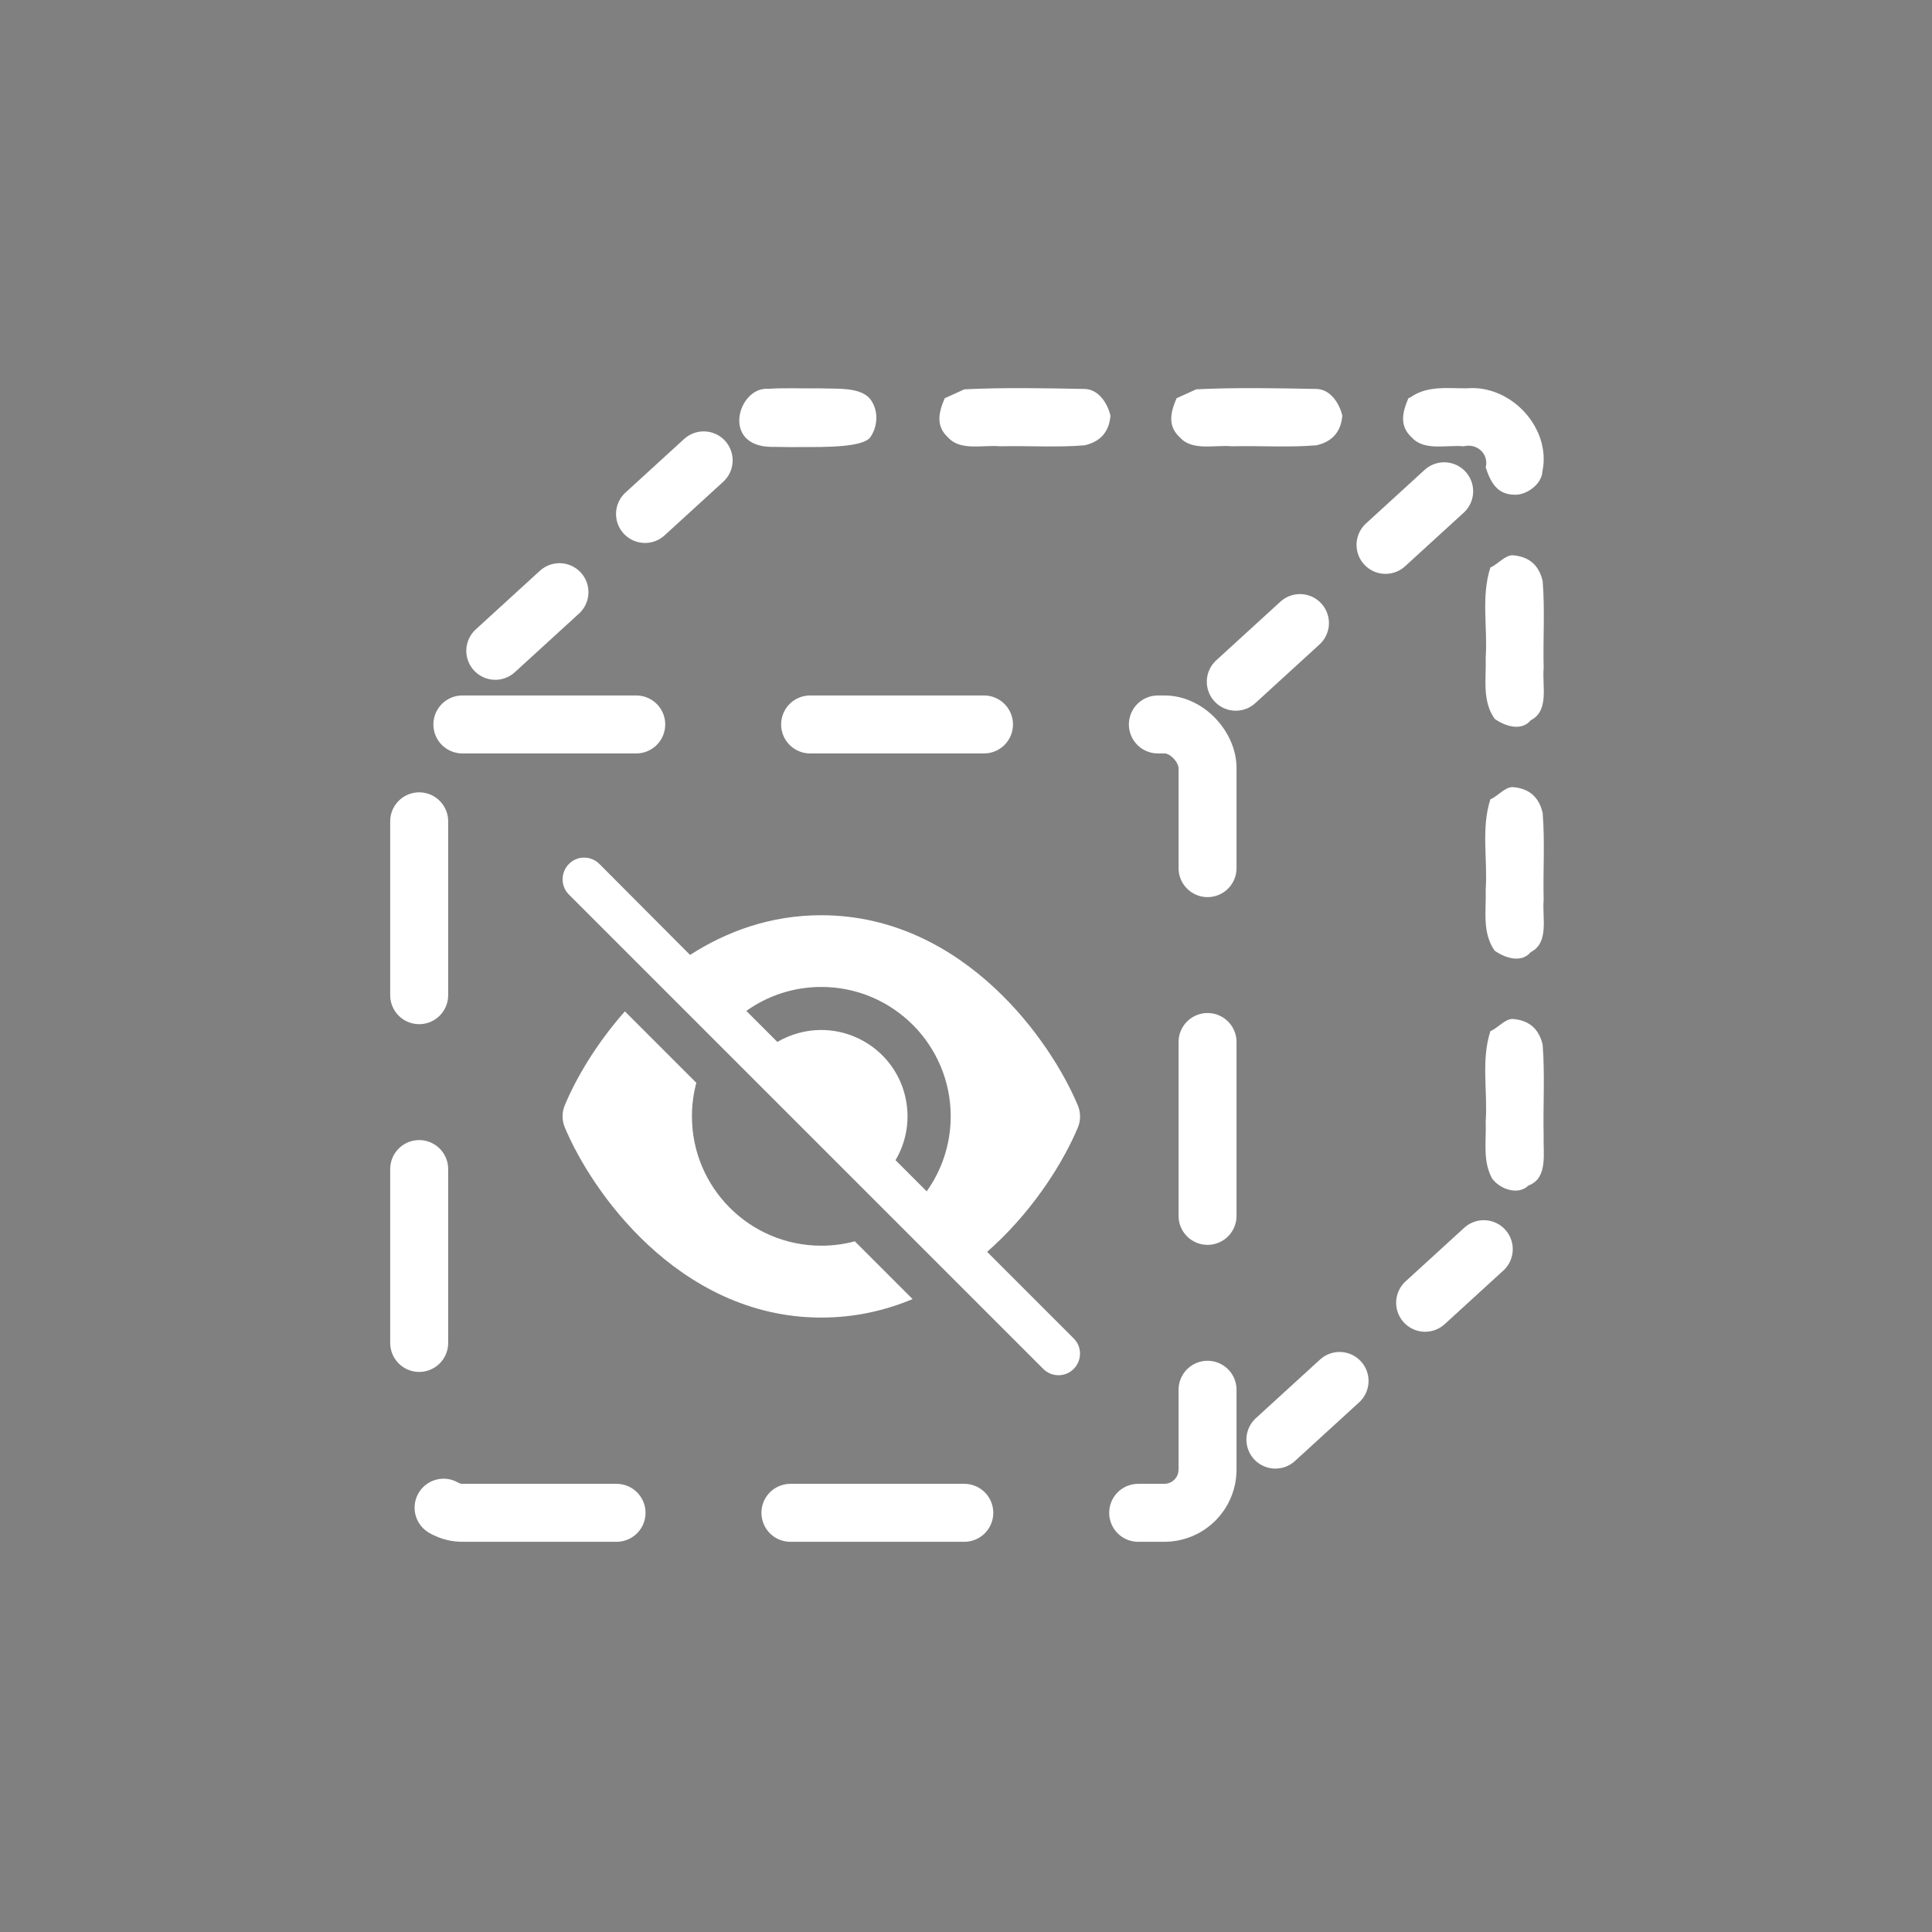 <?xml version="1.0" encoding="UTF-8" standalone="no"?>
<!-- Created with Inkscape (http://www.inkscape.org/) -->

<svg
   xmlns:dc="http://purl.org/dc/elements/1.1/"
   xmlns:cc="http://creativecommons.org/ns#"
   xmlns:rdf="http://www.w3.org/1999/02/22-rdf-syntax-ns#"
   xmlns:svg="http://www.w3.org/2000/svg"
   xmlns="http://www.w3.org/2000/svg"
   xmlns:sodipodi="http://sodipodi.sourceforge.net/DTD/sodipodi-0.dtd"
   xmlns:inkscape="http://www.inkscape.org/namespaces/inkscape"
   width="500"
   height="500"
   viewBox="0 0 132.292 132.292"
   version="1.1"
   id="svg8"
   inkscape:export-filename="C:\Users\Dell\Desktop\invisible-box.png"
   inkscape:export-xdpi="96"
   inkscape:export-ydpi="96"
   inkscape:version="0.92.4 (5da689c313, 2019-01-14)"
   sodipodi:docname="invisible-box.svg">
  <rect x="0" y="0" width="132.292" height="132.292" fill="#808080" stroke="none"/>
  <defs
     id="defs2">
    <marker
       inkscape:stockid="Arrow1Lstart"
       orient="auto"
       refY="0.0"
       refX="0.0"
       id="marker1153"
       style="overflow:visible"
       inkscape:isstock="true">
      <path
         id="path1151"
         d="M 0.0,0.0 L 5.0,-5.0 L -12.5,0.0 L 5.0,5.0 L 0.0,0.0 z "
         style="fill-rule:evenodd;stroke:#000000;stroke-width:1pt;stroke-opacity:1;fill:#000000;fill-opacity:1"
         transform="scale(0.8) translate(12.5,0)" />
    </marker>
    <marker
       inkscape:stockid="Arrow1Lstart"
       orient="auto"
       refY="0.0"
       refX="0.0"
       id="Arrow1Lstart"
       style="overflow:visible"
       inkscape:isstock="true">
      <path
         id="path875"
         d="M 0.0,0.0 L 5.0,-5.0 L -12.5,0.0 L 5.0,5.0 L 0.0,0.0 z "
         style="fill-rule:evenodd;stroke:#000000;stroke-width:1pt;stroke-opacity:1;fill:#000000;fill-opacity:1"
         transform="scale(0.8) translate(12.5,0)" />
    </marker>
  </defs>
  <sodipodi:namedview
     id="base"
     pagecolor="#ffffff"
     bordercolor="#666666"
     borderopacity="1.0"
     inkscape:pageopacity="0.0"
     inkscape:pageshadow="2"
     inkscape:zoom="0.7"
     inkscape:cx="303.50785"
     inkscape:cy="200.73607"
     inkscape:document-units="px"
     inkscape:current-layer="layer1"
     showgrid="false"
     units="px"
     showguides="true"
     inkscape:window-width="1920"
     inkscape:window-height="1057"
     inkscape:window-x="1912"
     inkscape:window-y="-8"
     inkscape:window-maximized="1"
     inkscape:guide-bbox="true"
     inkscape:lockguides="false">
    <sodipodi:guide
       position="26.458,137.583"
       orientation="1,0"
       id="guide8467"
       inkscape:locked="false"
       inkscape:label=""
       inkscape:color="rgb(0,0,255)" />
    <sodipodi:guide
       position="105.833,137.394"
       orientation="1,0"
       id="guide8469"
       inkscape:locked="false" />
    <sodipodi:guide
       position="-20.789,105.833"
       orientation="0,1"
       id="guide8473"
       inkscape:locked="false"
       inkscape:label=""
       inkscape:color="rgb(0,0,255)" />
    <sodipodi:guide
       position="-27.214,26.458"
       orientation="0,1"
       id="guide8475"
       inkscape:locked="false"
       inkscape:label=""
       inkscape:color="rgb(0,0,255)" />
  </sodipodi:namedview>
  <g
     inkscape:label="Ebene 1"
     inkscape:groupmode="layer"
     id="layer1"
     transform="translate(0,-164.708)">
    <flowRoot
       xml:space="preserve"
       id="flowRoot8463"
       style="fill:black;fill-opacity:1;stroke:none;font-family:'Font Awesome 5 Free';font-style:normal;font-weight:normal;font-size:12px;line-height:1.25;letter-spacing:0px;word-spacing:0px;-inkscape-font-specification:'Font Awesome 5 Free';font-stretch:normal;font-variant:normal;"><flowRegion
         id="flowRegion8465"
         style="-inkscape-font-specification:'Font Awesome 5 Free';font-family:'Font Awesome 5 Free';font-weight:normal;font-style:normal;font-stretch:normal;font-variant:normal;"><rect
           id="rect8467"
           width="715.188"
           height="547.503"
           x="652.559"
           y="11.086"
           style="-inkscape-font-specification:'Font Awesome 5 Free';font-family:'Font Awesome 5 Free';font-weight:normal;font-style:normal;font-stretch:normal;font-variant:normal;" /></flowRegion><flowPara
         id="flowPara8469" /></flowRoot>    <path
       style="fill:none;stroke:#ffffff;stroke-width:3.969;stroke-linecap:round;stroke-linejoin:miter;stroke-miterlimit:4;stroke-dasharray:7.937, 7.937;stroke-dashoffset:1.984;stroke-opacity:1"
       d="M 87.331,263.284 101.6,250.244"
       id="path1274"
       inkscape:connector-curvature="0"
       sodipodi:nodetypes="cc" />
    <rect
       style="fill:none;stroke:#ffffff;stroke-width:3.969;stroke-linecap:round;stroke-linejoin:round;stroke-miterlimit:4;stroke-dasharray:11.906, 11.906;stroke-dashoffset:0;stroke-opacity:1"
       id="rect1355"
       width="53.983"
       height="53.983"
       x="28.703"
       y="214.314"
       ry="2.957" />
    <path
       style="color:#000000;font-style:normal;font-variant:normal;font-weight:normal;font-stretch:normal;font-size:medium;line-height:normal;font-family:sans-serif;font-variant-ligatures:normal;font-variant-position:normal;font-variant-caps:normal;font-variant-numeric:normal;font-variant-alternates:normal;font-feature-settings:normal;text-indent:0;text-align:start;text-decoration:none;text-decoration-line:none;text-decoration-style:solid;text-decoration-color:#000000;letter-spacing:normal;word-spacing:normal;text-transform:none;writing-mode:lr-tb;direction:ltr;text-orientation:mixed;dominant-baseline:auto;baseline-shift:baseline;text-anchor:start;white-space:normal;shape-padding:0;clip-rule:nonzero;display:inline;overflow:visible;visibility:visible;opacity:1;isolation:auto;mix-blend-mode:normal;color-interpolation:sRGB;color-interpolation-filters:linearRGB;solid-color:#000000;solid-opacity:1;vector-effect:none;fill:#ffffff;fill-opacity:1;fill-rule:nonzero;stroke:none;stroke-width:3.969;stroke-linecap:round;stroke-linejoin:round;stroke-miterlimit:4;stroke-dasharray:7.937, 7.937;stroke-dashoffset:18.256;stroke-opacity:1;color-rendering:auto;image-rendering:auto;shape-rendering:auto;text-rendering:auto;enable-background:accumulate"
       d="m 52.615,191.332 c -2.071,-0.165 -3.26,3.913 0.175,3.976 0.722,-0.004 1.218,0.03 2.15,0.01 1.587,0.006 4.134,0.021 4.648,-0.662 0.473,-0.662 0.6,-1.693 0.098,-2.477 -0.612,-1.013 -2.343,-0.827 -3.571,-0.88 -1.164,0.022 -2.348,-0.045 -3.5,0.033 z m 12.072,0.648 c -0.411,0.962 -0.633,1.899 0.234,2.683 0.847,0.949 2.398,0.492 3.557,0.604 1.925,-0.047 3.891,0.092 5.792,-0.068 1.082,-0.247 1.674,-0.92 1.769,-2.027 -0.185,-0.8 -0.787,-1.811 -1.775,-1.831 -2.726,-0.053 -5.518,-0.106 -8.23,0.025 l -1.347,0.614 z m 15.875,0 c -0.411,0.962 -0.633,1.899 0.234,2.683 0.847,0.949 2.398,0.492 3.557,0.604 1.925,-0.047 3.891,0.092 5.792,-0.068 1.082,-0.247 1.674,-0.92 1.769,-2.027 -0.185,-0.8 -0.787,-1.811 -1.775,-1.831 -2.726,-0.053 -5.518,-0.106 -8.23,0.025 l -1.347,0.614 z m 15.875,0 c -0.411,0.962 -0.633,1.899 0.234,2.683 0.847,0.949 2.398,0.492 3.557,0.604 0.897,-0.23 1.737,0.521 1.504,1.443 0.322,0.996 0.769,1.849 1.939,1.872 0.787,0.064 1.885,-0.672 1.941,-1.572 0.635,-2.991 -2.152,-5.984 -5.18,-5.713 -1.323,0.009 -2.692,-0.198 -3.841,0.612 l -0.149,0.068 z m 5.617,11.584 c -0.645,1.977 -0.183,4.115 -0.322,6.165 0.047,1.434 -0.266,2.945 0.611,4.199 0.661,0.475 1.811,0.899 2.477,0.097 1.28,-0.645 0.769,-2.393 0.88,-3.571 -0.047,-1.98 0.092,-4 -0.068,-5.956 -0.247,-1.082 -0.92,-1.674 -2.028,-1.767 -0.526,-0.041 -1.051,0.632 -1.551,0.833 z m 0,15.875 c -0.645,1.977 -0.183,4.115 -0.322,6.165 0.047,1.434 -0.266,2.945 0.611,4.199 0.661,0.475 1.811,0.899 2.477,0.097 1.28,-0.645 0.769,-2.393 0.88,-3.571 -0.047,-1.98 0.092,-4 -0.068,-5.956 -0.247,-1.082 -0.92,-1.674 -2.028,-1.767 -0.526,-0.041 -1.051,0.632 -1.551,0.833 z m 0,15.875 c -0.645,1.977 -0.183,4.115 -0.322,6.165 0.05,1.364 -0.221,2.71 0.434,3.918 0.482,0.686 1.75,1.217 2.501,0.482 1.346,-0.49 0.99,-2.235 1.033,-3.372 -0.047,-2.081 0.093,-4.202 -0.068,-6.258 -0.247,-1.082 -0.92,-1.674 -2.028,-1.767 -0.526,-0.041 -1.051,0.632 -1.551,0.833 z"
       id="rect1355-3"
       inkscape:connector-curvature="0"
       sodipodi:nodetypes="ccccccccccccccccccccccccccccccccccccccccccccccccccccccccccccccc" />
    <path
       style="fill:none;stroke:#ffffff;stroke-width:3.969;stroke-linecap:round;stroke-linejoin:miter;stroke-miterlimit:4;stroke-dasharray:7.937, 7.937;stroke-dashoffset:1.984;stroke-opacity:1"
       d="M 84.619,211.388 98.888,198.348"
       id="path1274-1"
       inkscape:connector-curvature="0"
       sodipodi:nodetypes="cc" />
    <path
       sodipodi:nodetypes="cc"
       inkscape:connector-curvature="0"
       id="path1461"
       d="M 33.914,209.272 48.183,196.232"
       style="fill:none;stroke:#ffffff;stroke-width:3.969;stroke-linecap:round;stroke-linejoin:miter;stroke-miterlimit:4;stroke-dasharray:7.937, 7.937;stroke-dashoffset:1.984;stroke-opacity:1" />
    <path
       id="path883"
       d="m 41.043,223.866 c -0.578,-0.578 -1.513,-0.578 -2.086,0 -0.572,0.578 -0.578,1.513 -0.006,2.092 l 32.484,32.484 c 0.578,0.578 1.513,0.578 2.086,0 0.572,-0.578 0.578,-1.513 0,-2.086 l -5.931,-5.931 c 0.166,-0.148 0.332,-0.295 0.492,-0.443 2.879,-2.676 4.805,-5.869 5.722,-8.066 0.203,-0.486 0.203,-1.027 0,-1.513 -0.917,-2.196 -2.842,-5.395 -5.722,-8.066 -2.898,-2.689 -6.878,-4.959 -11.849,-4.959 -3.494,0 -6.497,1.12 -8.982,2.719 z m 10.059,10.065 c 1.446,-1.034 3.224,-1.643 5.137,-1.643 4.891,0 8.859,3.968 8.859,8.859 0,1.913 -0.609,3.685 -1.643,5.137 l -2.135,-2.135 c 0.781,-1.317 1.046,-2.935 0.621,-4.534 -0.843,-3.15 -4.085,-5.02 -7.235,-4.177 -0.529,0.141 -1.027,0.351 -1.477,0.615 l -2.135,-2.135 z m 7.432,15.774 c -0.732,0.197 -1.501,0.301 -2.295,0.301 -4.891,0 -8.859,-3.968 -8.859,-8.859 0,-0.794 0.105,-1.563 0.301,-2.295 l -4.891,-4.891 c -2.006,2.264 -3.384,4.663 -4.116,6.429 -0.203,0.486 -0.203,1.027 0,1.513 0.917,2.196 2.842,5.395 5.722,8.066 2.898,2.689 6.878,4.959 11.849,4.959 2.295,0 4.38,-0.486 6.244,-1.267 l -3.95,-3.95 z"
       inkscape:connector-curvature="0"
       style="stroke-width:0.062;fill:#ffffff" />
  </g>
</svg>
